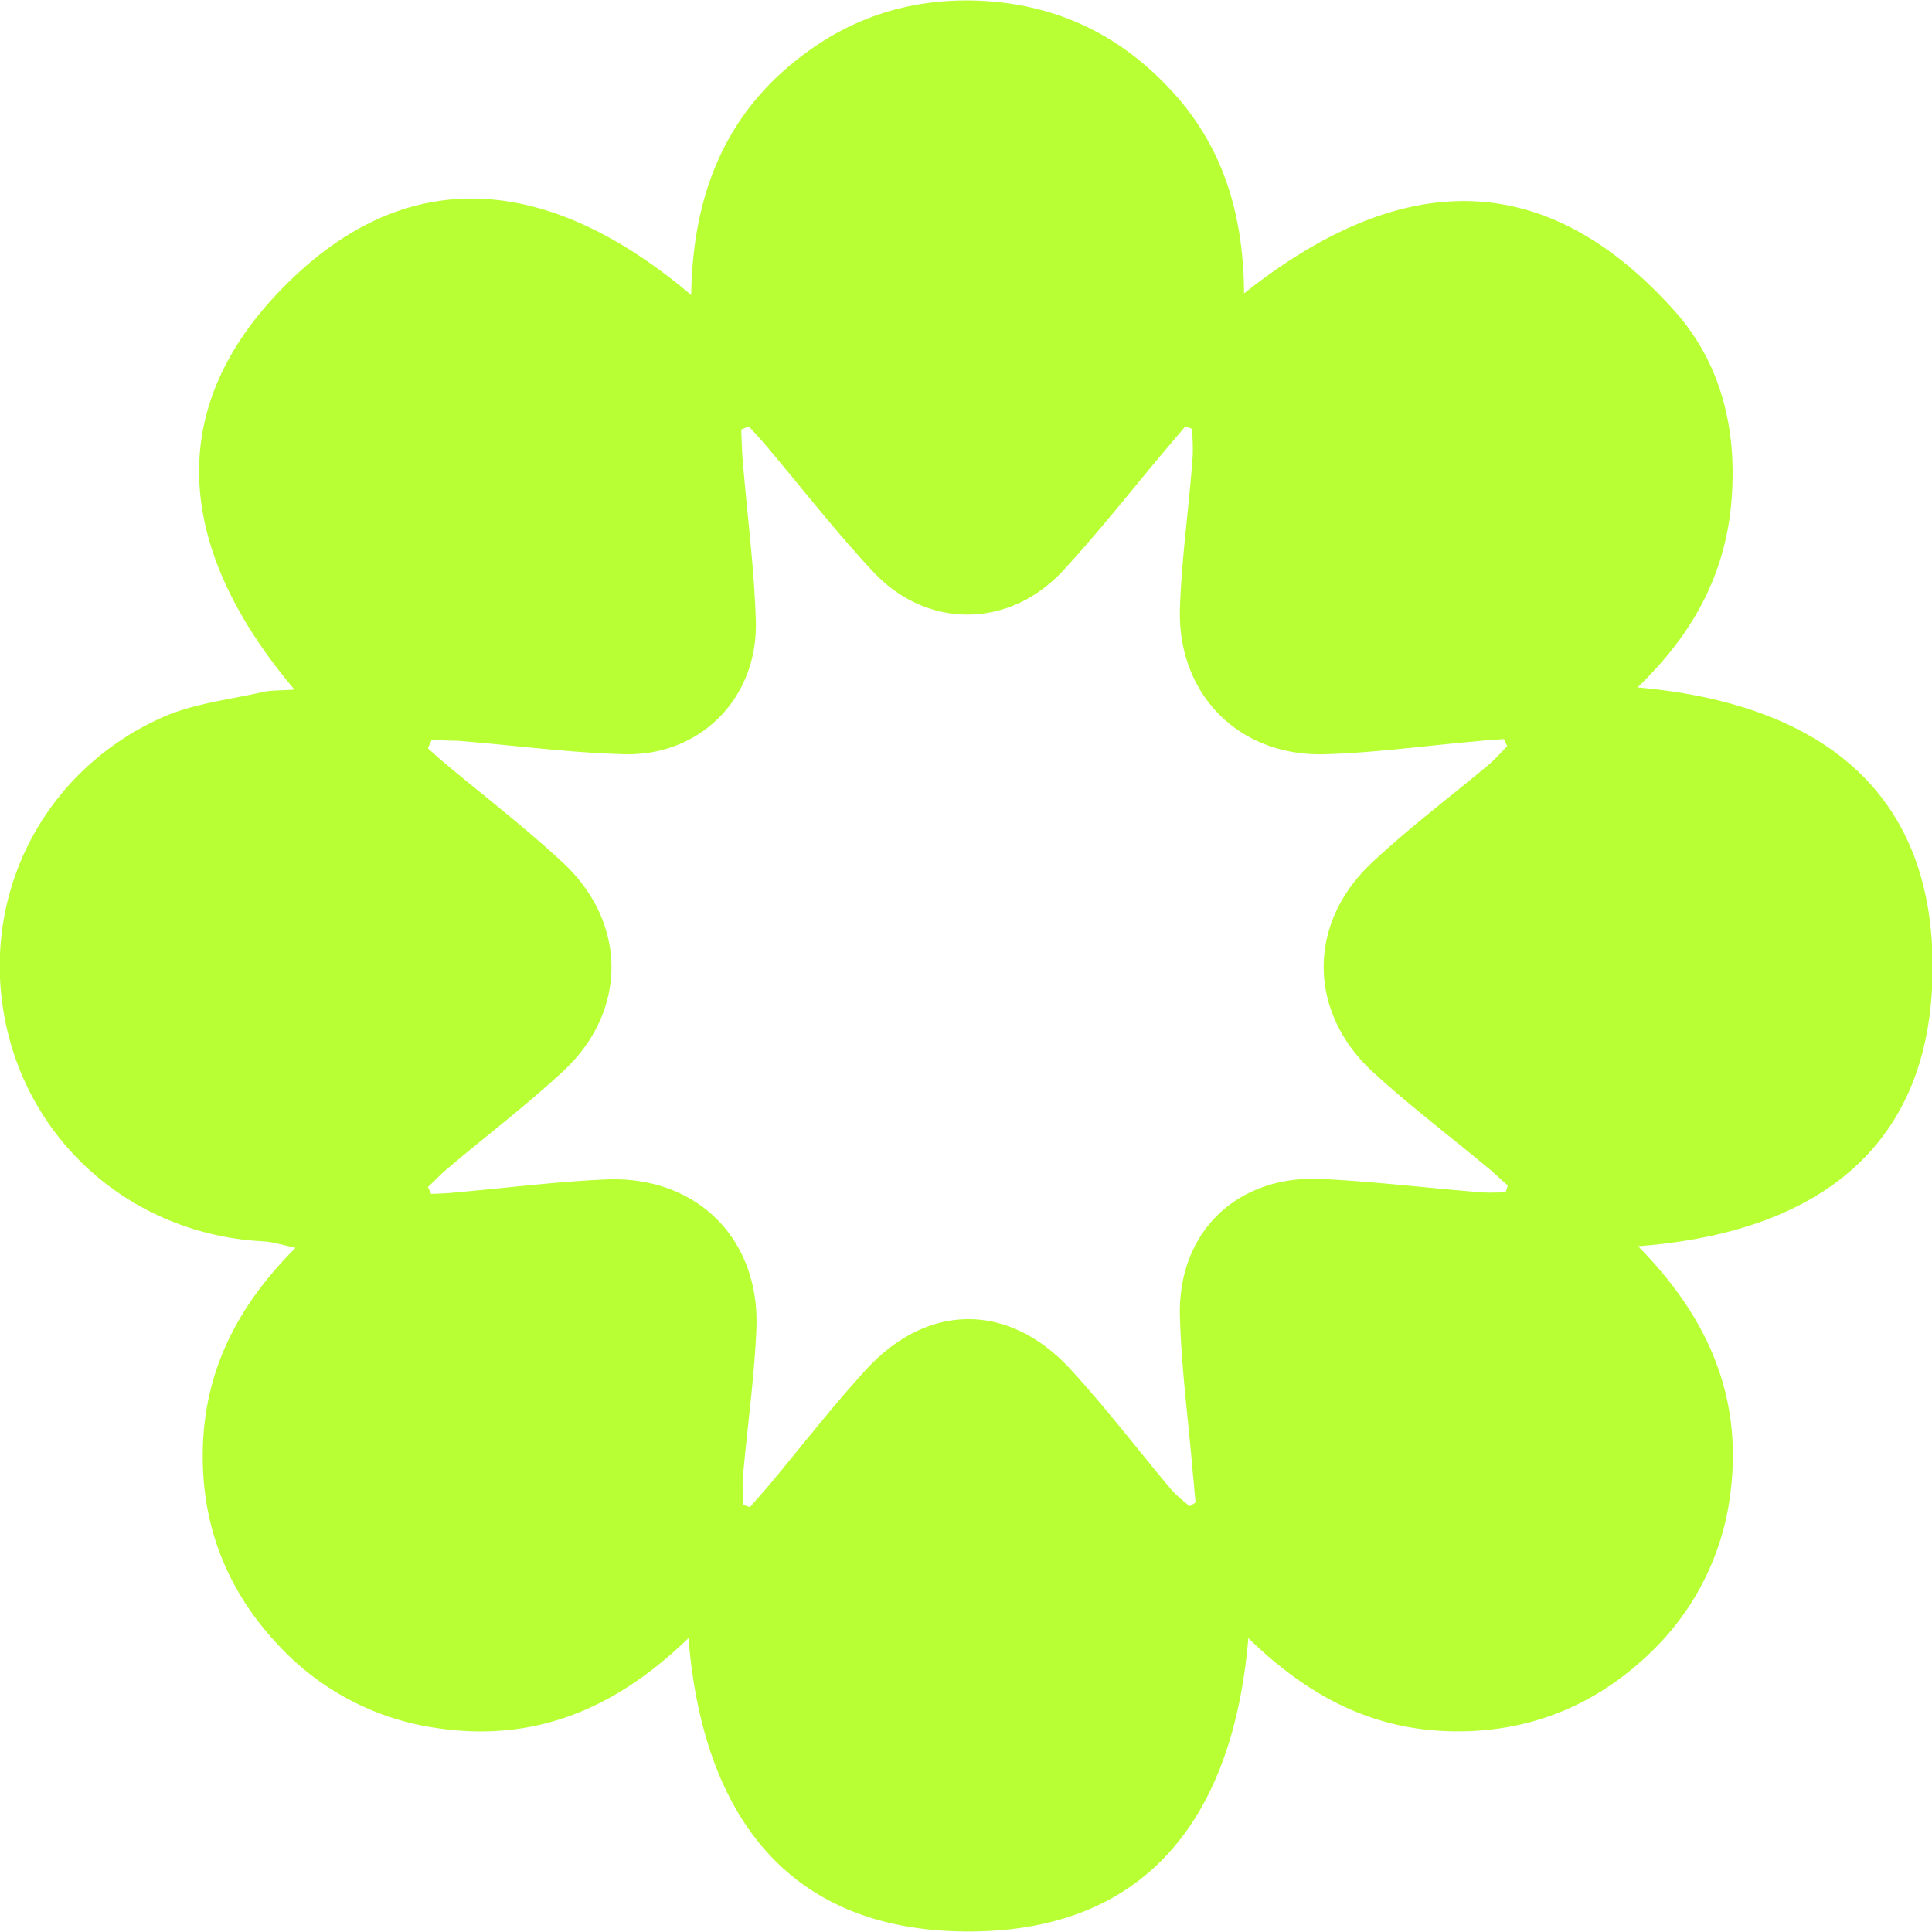 <svg xmlns="http://www.w3.org/2000/svg" width="50" height="50" fill="none"><g clip-path="url(#a)"><g clip-path="url(#b)"><path fill="#B8FF33" d="M42.393 32.252c1.853 1.88 2.69 3.928 2.396 6.339a6.846 6.846 0 0 1-2.061 4.165c-1.45 1.407-3.205 2.104-5.225 2.048-2.006-.056-3.65-.905-5.196-2.41-.39 4.611-2.605 7.593-7.244 7.593-4.626 0-6.869-2.954-7.245-7.593-1.922 1.867-4.026 2.703-6.52 2.327a6.894 6.894 0 0 1-4.068-2.118c-1.379-1.449-2.048-3.19-1.978-5.197.07-1.964.892-3.608 2.396-5.112-.376-.084-.599-.154-.822-.167-3.343-.168-6.074-2.508-6.7-5.754-.628-3.246 1.016-6.45 4.095-7.816.794-.348 1.686-.446 2.55-.64.209-.056.445-.042.85-.07-2.968-3.511-3.511-7.189-.237-10.463 3.273-3.288 6.951-2.758 10.504.251.042-2.703.947-4.806 3.01-6.297 1.28-.933 2.73-1.365 4.318-1.324 2.006.056 3.692.822 5.057 2.285 1.351 1.435 1.909 3.19 1.923 5.294 3.97-3.148 7.731-3.385 11.172.488 1.212 1.379 1.603 3.12 1.435 4.96-.167 1.824-.975 3.357-2.424 4.75 4.737.418 7.718 2.703 7.635 7.412-.07 4.513-3.01 6.7-7.62 7.049zm-31.22-13.11c-.028.07-.07.154-.098.223.154.14.32.293.474.418 1.003.836 2.034 1.63 2.981 2.508 1.714 1.56 1.728 3.887.028 5.447-.947.878-1.992 1.672-2.981 2.508-.181.153-.334.32-.502.473.028.056.056.126.084.181.209-.013.432-.013.64-.041 1.296-.112 2.592-.279 3.888-.335 2.354-.097 3.998 1.547 3.887 3.901-.056 1.268-.237 2.536-.349 3.817-.014.223 0 .46 0 .697.056.028.126.042.181.07.154-.181.32-.363.474-.544.85-1.017 1.658-2.062 2.55-3.037 1.602-1.727 3.691-1.713 5.28.014.905.99 1.727 2.062 2.59 3.093.14.167.321.307.488.446.056-.028.112-.07.154-.098-.028-.25-.042-.487-.07-.738-.111-1.338-.293-2.675-.334-4.026-.084-2.201 1.448-3.706 3.65-3.609 1.393.07 2.772.237 4.165.349.21.014.418 0 .613 0 .014-.056.042-.126.056-.181-.167-.14-.32-.293-.488-.432-1.003-.836-2.034-1.616-2.995-2.494-1.686-1.546-1.714-3.831-.056-5.405.962-.906 2.02-1.7 3.037-2.55.181-.153.32-.32.488-.487-.028-.056-.056-.112-.084-.182-.236.014-.473.028-.71.056-1.296.112-2.578.293-3.887.334-2.243.084-3.859-1.532-3.79-3.775.042-1.268.224-2.535.321-3.817.028-.279 0-.557 0-.822-.056-.028-.125-.042-.181-.07l-.46.544c-.92 1.086-1.783 2.2-2.744 3.232-1.393 1.463-3.497 1.463-4.876-.014-.962-1.031-1.84-2.16-2.745-3.232a16.124 16.124 0 0 0-.474-.53c-.07.028-.125.056-.195.084.014.278.014.557.042.836.112 1.365.293 2.73.335 4.096.07 2.006-1.435 3.538-3.441 3.468-1.435-.041-2.87-.236-4.291-.348-.21 0-.432-.014-.655-.028z"/></g></g><defs><clipPath id="a"><path fill="#fff" d="M0 0h50v50H0z"/></clipPath><clipPath id="b"><path fill="#fff" d="M0 0h50.028v50H0z"/></clipPath></defs></svg>